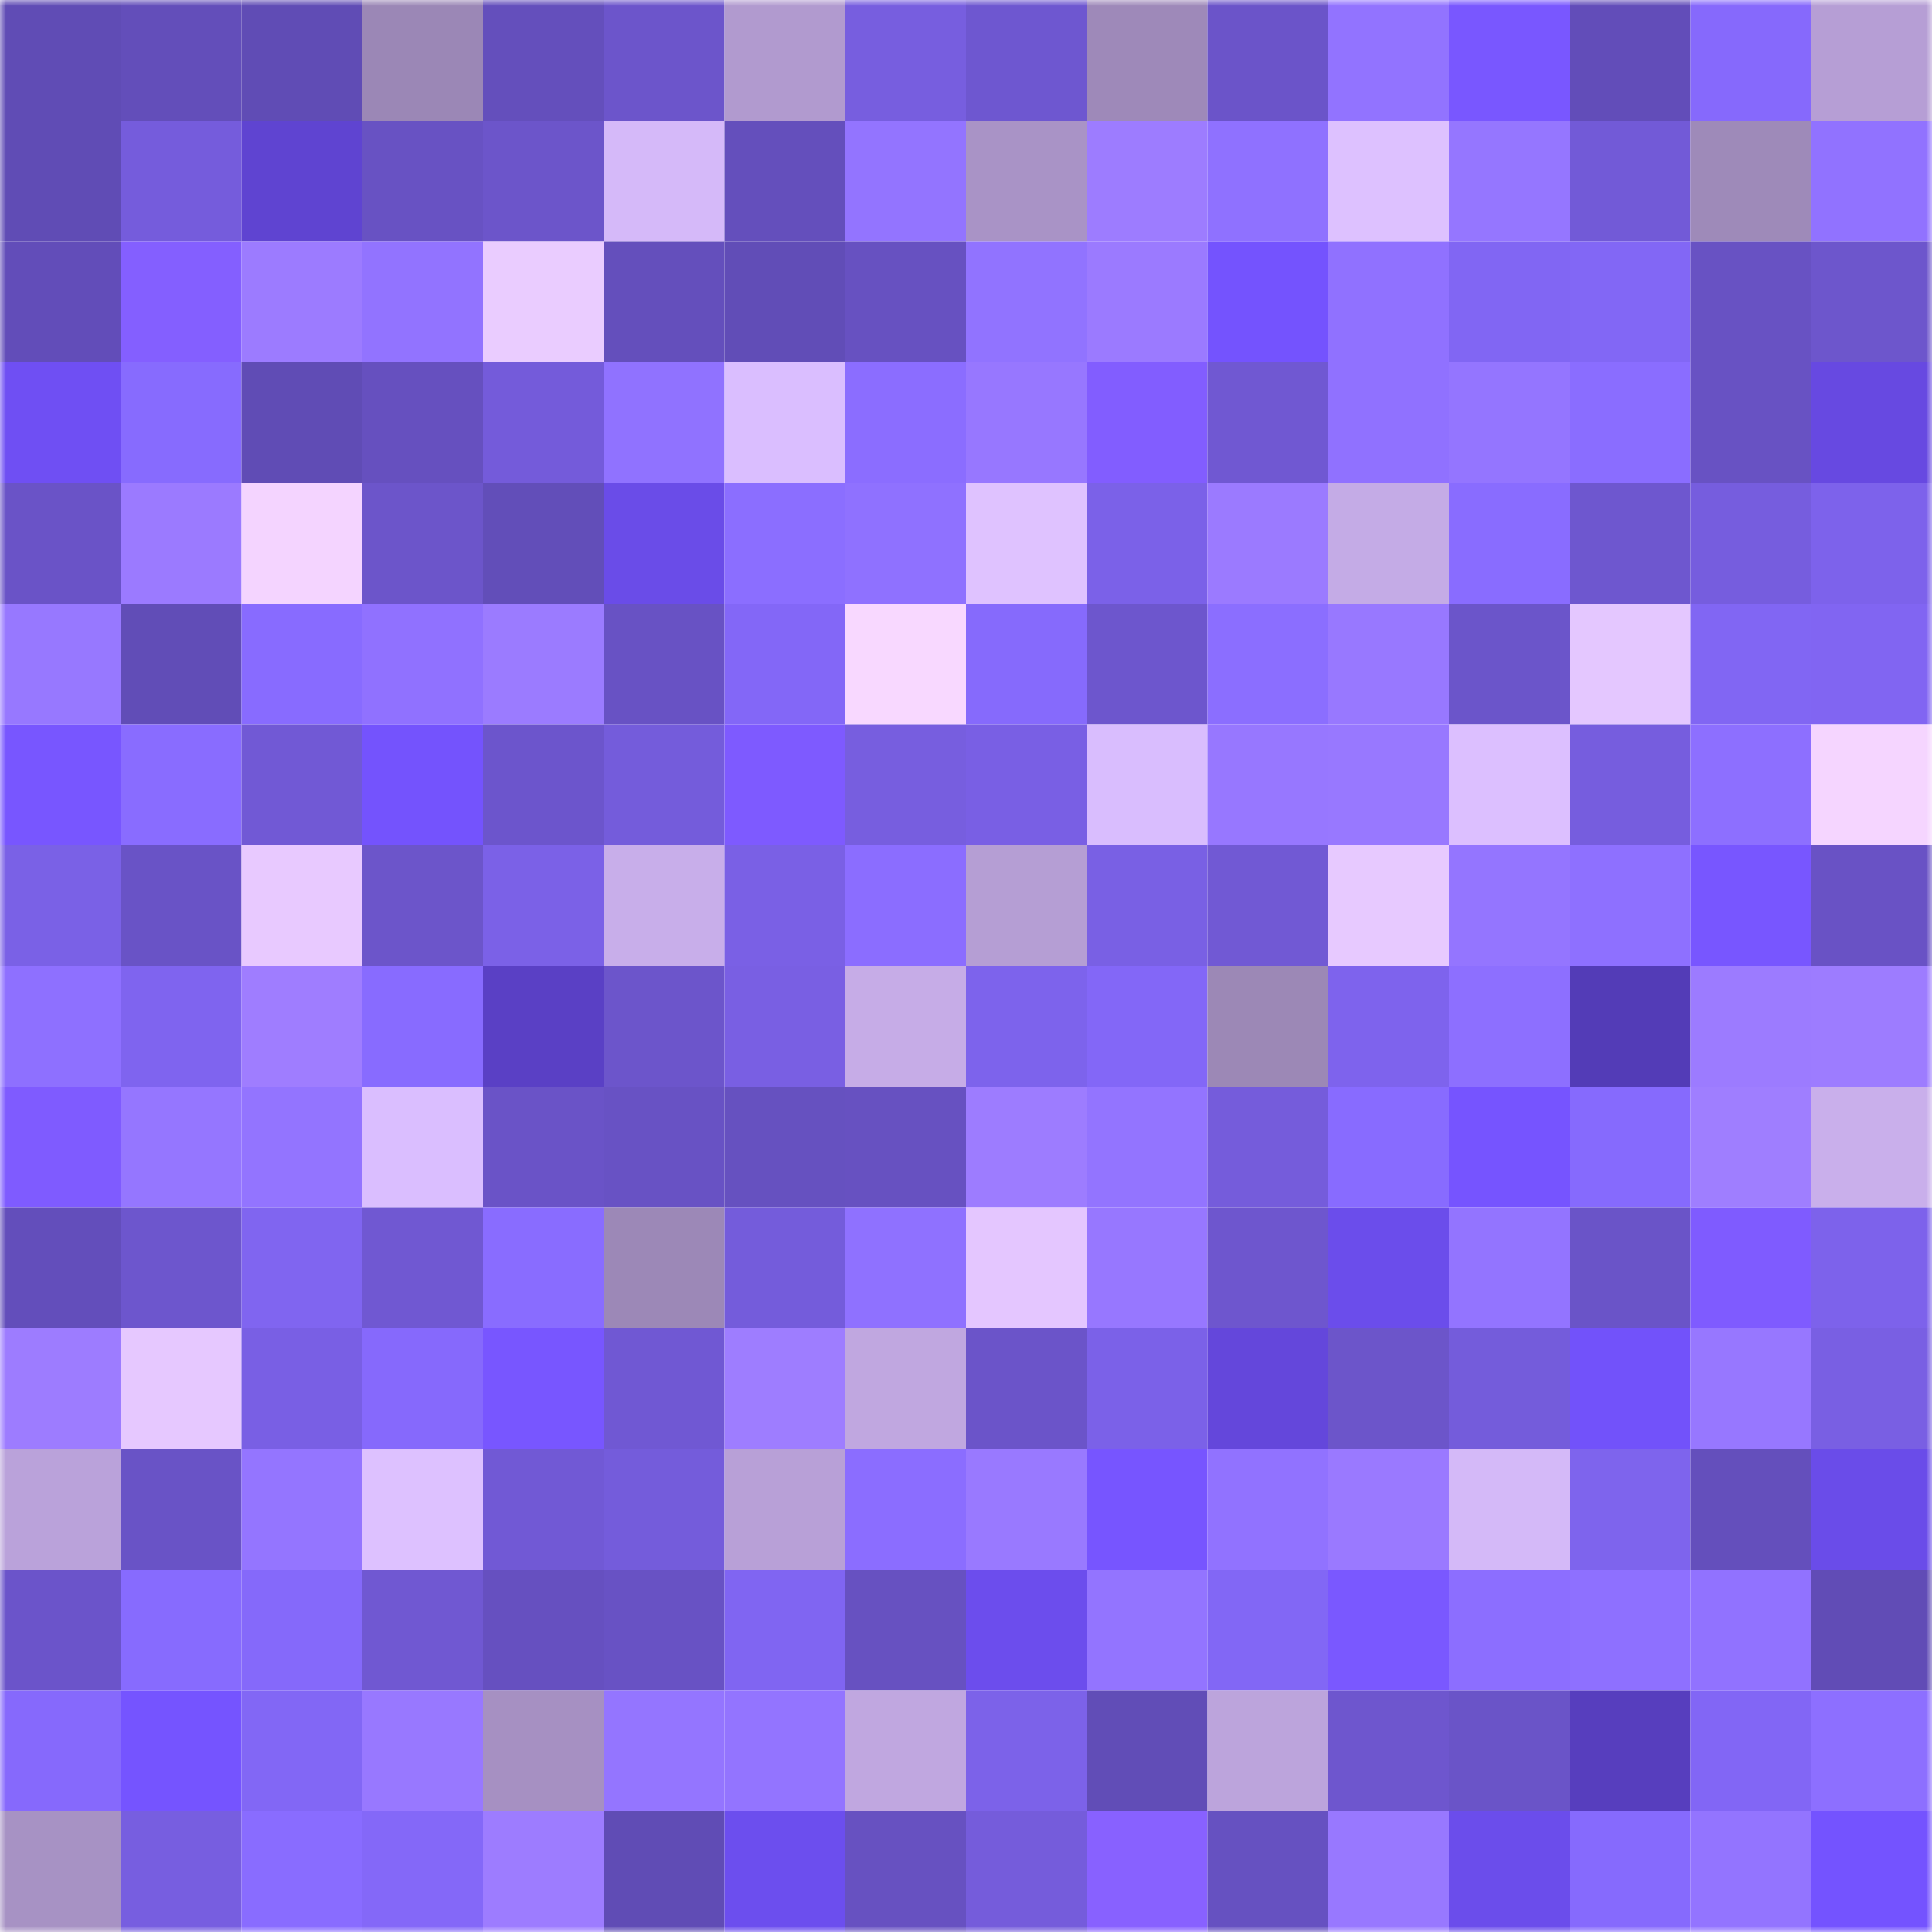 <svg viewBox="0 0 160 160" fill="none" role="img" xmlns="http://www.w3.org/2000/svg" width="240" height="240" name="linea%2Cdanilich.linea.eth"><mask id="1252222941" mask-type="alpha" maskUnits="userSpaceOnUse" x="0" y="0" width="160" height="160"><rect width="160" height="160" fill="#FFFFFF"></rect></mask><g mask="url(#1252222941)"><rect x="0" y="0" width="10" height="10" fill="#604cb5"></rect><rect x="10" y="0" width="10" height="10" fill="#634eba"></rect><rect x="20" y="0" width="10" height="10" fill="#604cb5"></rect><rect x="30" y="0" width="10" height="10" fill="#9b87b6"></rect><rect x="40" y="0" width="10" height="10" fill="#644fbc"></rect><rect x="50" y="0" width="10" height="10" fill="#6c55cb"></rect><rect x="60" y="0" width="10" height="10" fill="#b19acf"></rect><rect x="70" y="0" width="10" height="10" fill="#775edf"></rect><rect x="80" y="0" width="10" height="10" fill="#6e57d0"></rect><rect x="90" y="0" width="10" height="10" fill="#9e89b9"></rect><rect x="100" y="0" width="10" height="10" fill="#6b54c9"></rect><rect x="110" y="0" width="10" height="10" fill="#9273ff"></rect><rect x="120" y="0" width="10" height="10" fill="#7957ff"></rect><rect x="130" y="0" width="10" height="10" fill="#624db9"></rect><rect x="140" y="0" width="10" height="10" fill="#8669fc"></rect><rect x="150" y="0" width="10" height="10" fill="#b69ed5"></rect><rect x="0" y="10" width="10" height="10" fill="#604cb5"></rect><rect x="10" y="10" width="10" height="10" fill="#755cdc"></rect><rect x="20" y="10" width="10" height="10" fill="#5f44d1"></rect><rect x="30" y="10" width="10" height="10" fill="#6852c3"></rect><rect x="40" y="10" width="10" height="10" fill="#6c55ca"></rect><rect x="50" y="10" width="10" height="10" fill="#d5b9f9"></rect><rect x="60" y="10" width="10" height="10" fill="#644fbc"></rect><rect x="70" y="10" width="10" height="10" fill="#9374ff"></rect><rect x="80" y="10" width="10" height="10" fill="#a993c6"></rect><rect x="90" y="10" width="10" height="10" fill="#9d7cff"></rect><rect x="100" y="10" width="10" height="10" fill="#8f71ff"></rect><rect x="110" y="10" width="10" height="10" fill="#ddc1ff"></rect><rect x="120" y="10" width="10" height="10" fill="#9576ff"></rect><rect x="130" y="10" width="10" height="10" fill="#725ad7"></rect><rect x="140" y="10" width="10" height="10" fill="#9e8ab9"></rect><rect x="150" y="10" width="10" height="10" fill="#9172ff"></rect><rect x="0" y="20" width="10" height="10" fill="#624db9"></rect><rect x="10" y="20" width="10" height="10" fill="#845fff"></rect><rect x="20" y="20" width="10" height="10" fill="#9c7bff"></rect><rect x="30" y="20" width="10" height="10" fill="#9273ff"></rect><rect x="40" y="20" width="10" height="10" fill="#eaccff"></rect><rect x="50" y="20" width="10" height="10" fill="#644fbc"></rect><rect x="60" y="20" width="10" height="10" fill="#614db7"></rect><rect x="70" y="20" width="10" height="10" fill="#6751c1"></rect><rect x="80" y="20" width="10" height="10" fill="#9173ff"></rect><rect x="90" y="20" width="10" height="10" fill="#9b7aff"></rect><rect x="100" y="20" width="10" height="10" fill="#7453fe"></rect><rect x="110" y="20" width="10" height="10" fill="#9071ff"></rect><rect x="120" y="20" width="10" height="10" fill="#8166f3"></rect><rect x="130" y="20" width="10" height="10" fill="#8267f5"></rect><rect x="140" y="20" width="10" height="10" fill="#6852c3"></rect><rect x="150" y="20" width="10" height="10" fill="#6d56cc"></rect><rect x="0" y="30" width="10" height="10" fill="#6f4ff3"></rect><rect x="10" y="30" width="10" height="10" fill="#876bfe"></rect><rect x="20" y="30" width="10" height="10" fill="#604cb5"></rect><rect x="30" y="30" width="10" height="10" fill="#6650bf"></rect><rect x="40" y="30" width="10" height="10" fill="#745bda"></rect><rect x="50" y="30" width="10" height="10" fill="#9072ff"></rect><rect x="60" y="30" width="10" height="10" fill="#dabeff"></rect><rect x="70" y="30" width="10" height="10" fill="#8b6dff"></rect><rect x="80" y="30" width="10" height="10" fill="#9777ff"></rect><rect x="90" y="30" width="10" height="10" fill="#825dff"></rect><rect x="100" y="30" width="10" height="10" fill="#7058d2"></rect><rect x="110" y="30" width="10" height="10" fill="#9071ff"></rect><rect x="120" y="30" width="10" height="10" fill="#9475ff"></rect><rect x="130" y="30" width="10" height="10" fill="#8a6dff"></rect><rect x="140" y="30" width="10" height="10" fill="#6852c3"></rect><rect x="150" y="30" width="10" height="10" fill="#6749e1"></rect><rect x="0" y="40" width="10" height="10" fill="#6a53c7"></rect><rect x="10" y="40" width="10" height="10" fill="#9b7aff"></rect><rect x="20" y="40" width="10" height="10" fill="#f4d4ff"></rect><rect x="30" y="40" width="10" height="10" fill="#6c55ca"></rect><rect x="40" y="40" width="10" height="10" fill="#624eb9"></rect><rect x="50" y="40" width="10" height="10" fill="#6a4ce8"></rect><rect x="60" y="40" width="10" height="10" fill="#8b6eff"></rect><rect x="70" y="40" width="10" height="10" fill="#8f71ff"></rect><rect x="80" y="40" width="10" height="10" fill="#dfc2ff"></rect><rect x="90" y="40" width="10" height="10" fill="#7b61e8"></rect><rect x="100" y="40" width="10" height="10" fill="#9b7aff"></rect><rect x="110" y="40" width="10" height="10" fill="#c4abe6"></rect><rect x="120" y="40" width="10" height="10" fill="#896cff"></rect><rect x="130" y="40" width="10" height="10" fill="#6e57cf"></rect><rect x="140" y="40" width="10" height="10" fill="#765dde"></rect><rect x="150" y="40" width="10" height="10" fill="#7d62eb"></rect><rect x="0" y="50" width="10" height="10" fill="#9778ff"></rect><rect x="10" y="50" width="10" height="10" fill="#614db7"></rect><rect x="20" y="50" width="10" height="10" fill="#886bff"></rect><rect x="30" y="50" width="10" height="10" fill="#9071ff"></rect><rect x="40" y="50" width="10" height="10" fill="#9b7bff"></rect><rect x="50" y="50" width="10" height="10" fill="#6852c4"></rect><rect x="60" y="50" width="10" height="10" fill="#8367f7"></rect><rect x="70" y="50" width="10" height="10" fill="#f8d8ff"></rect><rect x="80" y="50" width="10" height="10" fill="#866afc"></rect><rect x="90" y="50" width="10" height="10" fill="#6d56cd"></rect><rect x="100" y="50" width="10" height="10" fill="#8b6eff"></rect><rect x="110" y="50" width="10" height="10" fill="#9878ff"></rect><rect x="120" y="50" width="10" height="10" fill="#6b55ca"></rect><rect x="130" y="50" width="10" height="10" fill="#e4c7ff"></rect><rect x="140" y="50" width="10" height="10" fill="#8166f3"></rect><rect x="150" y="50" width="10" height="10" fill="#8165f2"></rect><rect x="0" y="60" width="10" height="10" fill="#7856ff"></rect><rect x="10" y="60" width="10" height="10" fill="#896cff"></rect><rect x="20" y="60" width="10" height="10" fill="#7159d5"></rect><rect x="30" y="60" width="10" height="10" fill="#7453fd"></rect><rect x="40" y="60" width="10" height="10" fill="#6c55cc"></rect><rect x="50" y="60" width="10" height="10" fill="#745cdb"></rect><rect x="60" y="60" width="10" height="10" fill="#7e5aff"></rect><rect x="70" y="60" width="10" height="10" fill="#775edf"></rect><rect x="80" y="60" width="10" height="10" fill="#795fe4"></rect><rect x="90" y="60" width="10" height="10" fill="#d9bdfe"></rect><rect x="100" y="60" width="10" height="10" fill="#9777ff"></rect><rect x="110" y="60" width="10" height="10" fill="#9878ff"></rect><rect x="120" y="60" width="10" height="10" fill="#dcbfff"></rect><rect x="130" y="60" width="10" height="10" fill="#765dde"></rect><rect x="140" y="60" width="10" height="10" fill="#8d6fff"></rect><rect x="150" y="60" width="10" height="10" fill="#f5d5ff"></rect><rect x="0" y="70" width="10" height="10" fill="#7a61e6"></rect><rect x="10" y="70" width="10" height="10" fill="#6953c6"></rect><rect x="20" y="70" width="10" height="10" fill="#e8c9ff"></rect><rect x="30" y="70" width="10" height="10" fill="#6c55ca"></rect><rect x="40" y="70" width="10" height="10" fill="#7b61e7"></rect><rect x="50" y="70" width="10" height="10" fill="#c8aeea"></rect><rect x="60" y="70" width="10" height="10" fill="#7a60e5"></rect><rect x="70" y="70" width="10" height="10" fill="#8b6dff"></rect><rect x="80" y="70" width="10" height="10" fill="#b59ed4"></rect><rect x="90" y="70" width="10" height="10" fill="#7960e4"></rect><rect x="100" y="70" width="10" height="10" fill="#7159d4"></rect><rect x="110" y="70" width="10" height="10" fill="#e7c9ff"></rect><rect x="120" y="70" width="10" height="10" fill="#9475ff"></rect><rect x="130" y="70" width="10" height="10" fill="#8e70ff"></rect><rect x="140" y="70" width="10" height="10" fill="#7856ff"></rect><rect x="150" y="70" width="10" height="10" fill="#6952c5"></rect><rect x="0" y="80" width="10" height="10" fill="#8e70ff"></rect><rect x="10" y="80" width="10" height="10" fill="#7f64ef"></rect><rect x="20" y="80" width="10" height="10" fill="#9f7dff"></rect><rect x="30" y="80" width="10" height="10" fill="#886bff"></rect><rect x="40" y="80" width="10" height="10" fill="#5a40c5"></rect><rect x="50" y="80" width="10" height="10" fill="#6c55cb"></rect><rect x="60" y="80" width="10" height="10" fill="#795fe3"></rect><rect x="70" y="80" width="10" height="10" fill="#c6ace7"></rect><rect x="80" y="80" width="10" height="10" fill="#7d63ec"></rect><rect x="90" y="80" width="10" height="10" fill="#8367f7"></rect><rect x="100" y="80" width="10" height="10" fill="#9c88b6"></rect><rect x="110" y="80" width="10" height="10" fill="#7e63ed"></rect><rect x="120" y="80" width="10" height="10" fill="#8d6fff"></rect><rect x="130" y="80" width="10" height="10" fill="#533cb7"></rect><rect x="140" y="80" width="10" height="10" fill="#9c7bff"></rect><rect x="150" y="80" width="10" height="10" fill="#9d7cff"></rect><rect x="0" y="90" width="10" height="10" fill="#7f5bff"></rect><rect x="10" y="90" width="10" height="10" fill="#9576ff"></rect><rect x="20" y="90" width="10" height="10" fill="#9374ff"></rect><rect x="30" y="90" width="10" height="10" fill="#dabeff"></rect><rect x="40" y="90" width="10" height="10" fill="#6a53c7"></rect><rect x="50" y="90" width="10" height="10" fill="#6852c4"></rect><rect x="60" y="90" width="10" height="10" fill="#6651c0"></rect><rect x="70" y="90" width="10" height="10" fill="#6751c1"></rect><rect x="80" y="90" width="10" height="10" fill="#9d7cff"></rect><rect x="90" y="90" width="10" height="10" fill="#9374ff"></rect><rect x="100" y="90" width="10" height="10" fill="#755cdb"></rect><rect x="110" y="90" width="10" height="10" fill="#886bff"></rect><rect x="120" y="90" width="10" height="10" fill="#7654ff"></rect><rect x="130" y="90" width="10" height="10" fill="#866afd"></rect><rect x="140" y="90" width="10" height="10" fill="#9f7eff"></rect><rect x="150" y="90" width="10" height="10" fill="#c9afeb"></rect><rect x="0" y="100" width="10" height="10" fill="#634ebb"></rect><rect x="10" y="100" width="10" height="10" fill="#6d56cd"></rect><rect x="20" y="100" width="10" height="10" fill="#8065f0"></rect><rect x="30" y="100" width="10" height="10" fill="#7058d2"></rect><rect x="40" y="100" width="10" height="10" fill="#896cff"></rect><rect x="50" y="100" width="10" height="10" fill="#9c88b7"></rect><rect x="60" y="100" width="10" height="10" fill="#745cdb"></rect><rect x="70" y="100" width="10" height="10" fill="#8f71ff"></rect><rect x="80" y="100" width="10" height="10" fill="#e4c6ff"></rect><rect x="90" y="100" width="10" height="10" fill="#9777ff"></rect><rect x="100" y="100" width="10" height="10" fill="#6e56ce"></rect><rect x="110" y="100" width="10" height="10" fill="#6b4deb"></rect><rect x="120" y="100" width="10" height="10" fill="#9374ff"></rect><rect x="130" y="100" width="10" height="10" fill="#6a54c8"></rect><rect x="140" y="100" width="10" height="10" fill="#7f5bff"></rect><rect x="150" y="100" width="10" height="10" fill="#7d62eb"></rect><rect x="0" y="110" width="10" height="10" fill="#9d7cff"></rect><rect x="10" y="110" width="10" height="10" fill="#e6c8ff"></rect><rect x="20" y="110" width="10" height="10" fill="#795fe4"></rect><rect x="30" y="110" width="10" height="10" fill="#8669fc"></rect><rect x="40" y="110" width="10" height="10" fill="#7856ff"></rect><rect x="50" y="110" width="10" height="10" fill="#7058d3"></rect><rect x="60" y="110" width="10" height="10" fill="#9e7dff"></rect><rect x="70" y="110" width="10" height="10" fill="#c0a7e0"></rect><rect x="80" y="110" width="10" height="10" fill="#6b54c9"></rect><rect x="90" y="110" width="10" height="10" fill="#7b61e8"></rect><rect x="100" y="110" width="10" height="10" fill="#6447db"></rect><rect x="110" y="110" width="10" height="10" fill="#6c55ca"></rect><rect x="120" y="110" width="10" height="10" fill="#745cdb"></rect><rect x="130" y="110" width="10" height="10" fill="#7252fa"></rect><rect x="140" y="110" width="10" height="10" fill="#9777ff"></rect><rect x="150" y="110" width="10" height="10" fill="#795fe3"></rect><rect x="0" y="120" width="10" height="10" fill="#baa2da"></rect><rect x="10" y="120" width="10" height="10" fill="#6953c6"></rect><rect x="20" y="120" width="10" height="10" fill="#9475ff"></rect><rect x="30" y="120" width="10" height="10" fill="#ddc1ff"></rect><rect x="40" y="120" width="10" height="10" fill="#7159d5"></rect><rect x="50" y="120" width="10" height="10" fill="#745cdb"></rect><rect x="60" y="120" width="10" height="10" fill="#b8a0d7"></rect><rect x="70" y="120" width="10" height="10" fill="#8b6dff"></rect><rect x="80" y="120" width="10" height="10" fill="#9979ff"></rect><rect x="90" y="120" width="10" height="10" fill="#7755ff"></rect><rect x="100" y="120" width="10" height="10" fill="#9172ff"></rect><rect x="110" y="120" width="10" height="10" fill="#9a79ff"></rect><rect x="120" y="120" width="10" height="10" fill="#d4b9f8"></rect><rect x="130" y="120" width="10" height="10" fill="#7e64ed"></rect><rect x="140" y="120" width="10" height="10" fill="#644fbc"></rect><rect x="150" y="120" width="10" height="10" fill="#6a4ce9"></rect><rect x="0" y="130" width="10" height="10" fill="#6b54ca"></rect><rect x="10" y="130" width="10" height="10" fill="#876bfe"></rect><rect x="20" y="130" width="10" height="10" fill="#8569fa"></rect><rect x="30" y="130" width="10" height="10" fill="#7058d2"></rect><rect x="40" y="130" width="10" height="10" fill="#6650c0"></rect><rect x="50" y="130" width="10" height="10" fill="#6852c4"></rect><rect x="60" y="130" width="10" height="10" fill="#8065f2"></rect><rect x="70" y="130" width="10" height="10" fill="#6751c1"></rect><rect x="80" y="130" width="10" height="10" fill="#6c4ded"></rect><rect x="90" y="130" width="10" height="10" fill="#9374ff"></rect><rect x="100" y="130" width="10" height="10" fill="#8267f5"></rect><rect x="110" y="130" width="10" height="10" fill="#7a58ff"></rect><rect x="120" y="130" width="10" height="10" fill="#8c6eff"></rect><rect x="130" y="130" width="10" height="10" fill="#8e70ff"></rect><rect x="140" y="130" width="10" height="10" fill="#9172ff"></rect><rect x="150" y="130" width="10" height="10" fill="#614cb6"></rect><rect x="0" y="140" width="10" height="10" fill="#8669fc"></rect><rect x="10" y="140" width="10" height="10" fill="#7554ff"></rect><rect x="20" y="140" width="10" height="10" fill="#8267f5"></rect><rect x="30" y="140" width="10" height="10" fill="#9878ff"></rect><rect x="40" y="140" width="10" height="10" fill="#a690c2"></rect><rect x="50" y="140" width="10" height="10" fill="#9475ff"></rect><rect x="60" y="140" width="10" height="10" fill="#9374ff"></rect><rect x="70" y="140" width="10" height="10" fill="#c0a7e0"></rect><rect x="80" y="140" width="10" height="10" fill="#7c62e9"></rect><rect x="90" y="140" width="10" height="10" fill="#614db7"></rect><rect x="100" y="140" width="10" height="10" fill="#bca4dc"></rect><rect x="110" y="140" width="10" height="10" fill="#6e56ce"></rect><rect x="120" y="140" width="10" height="10" fill="#6a54c8"></rect><rect x="130" y="140" width="10" height="10" fill="#573ebe"></rect><rect x="140" y="140" width="10" height="10" fill="#8266f5"></rect><rect x="150" y="140" width="10" height="10" fill="#8d6fff"></rect><rect x="0" y="150" width="10" height="10" fill="#a792c4"></rect><rect x="10" y="150" width="10" height="10" fill="#775ee0"></rect><rect x="20" y="150" width="10" height="10" fill="#896cff"></rect><rect x="30" y="150" width="10" height="10" fill="#8468f8"></rect><rect x="40" y="150" width="10" height="10" fill="#9d7cff"></rect><rect x="50" y="150" width="10" height="10" fill="#604cb5"></rect><rect x="60" y="150" width="10" height="10" fill="#6c4eee"></rect><rect x="70" y="150" width="10" height="10" fill="#6751c1"></rect><rect x="80" y="150" width="10" height="10" fill="#755cdb"></rect><rect x="90" y="150" width="10" height="10" fill="#8861ff"></rect><rect x="100" y="150" width="10" height="10" fill="#6651c1"></rect><rect x="110" y="150" width="10" height="10" fill="#9878ff"></rect><rect x="120" y="150" width="10" height="10" fill="#6b4deb"></rect><rect x="130" y="150" width="10" height="10" fill="#866afd"></rect><rect x="140" y="150" width="10" height="10" fill="#9374ff"></rect><rect x="150" y="150" width="10" height="10" fill="#7453ff"></rect></g></svg>